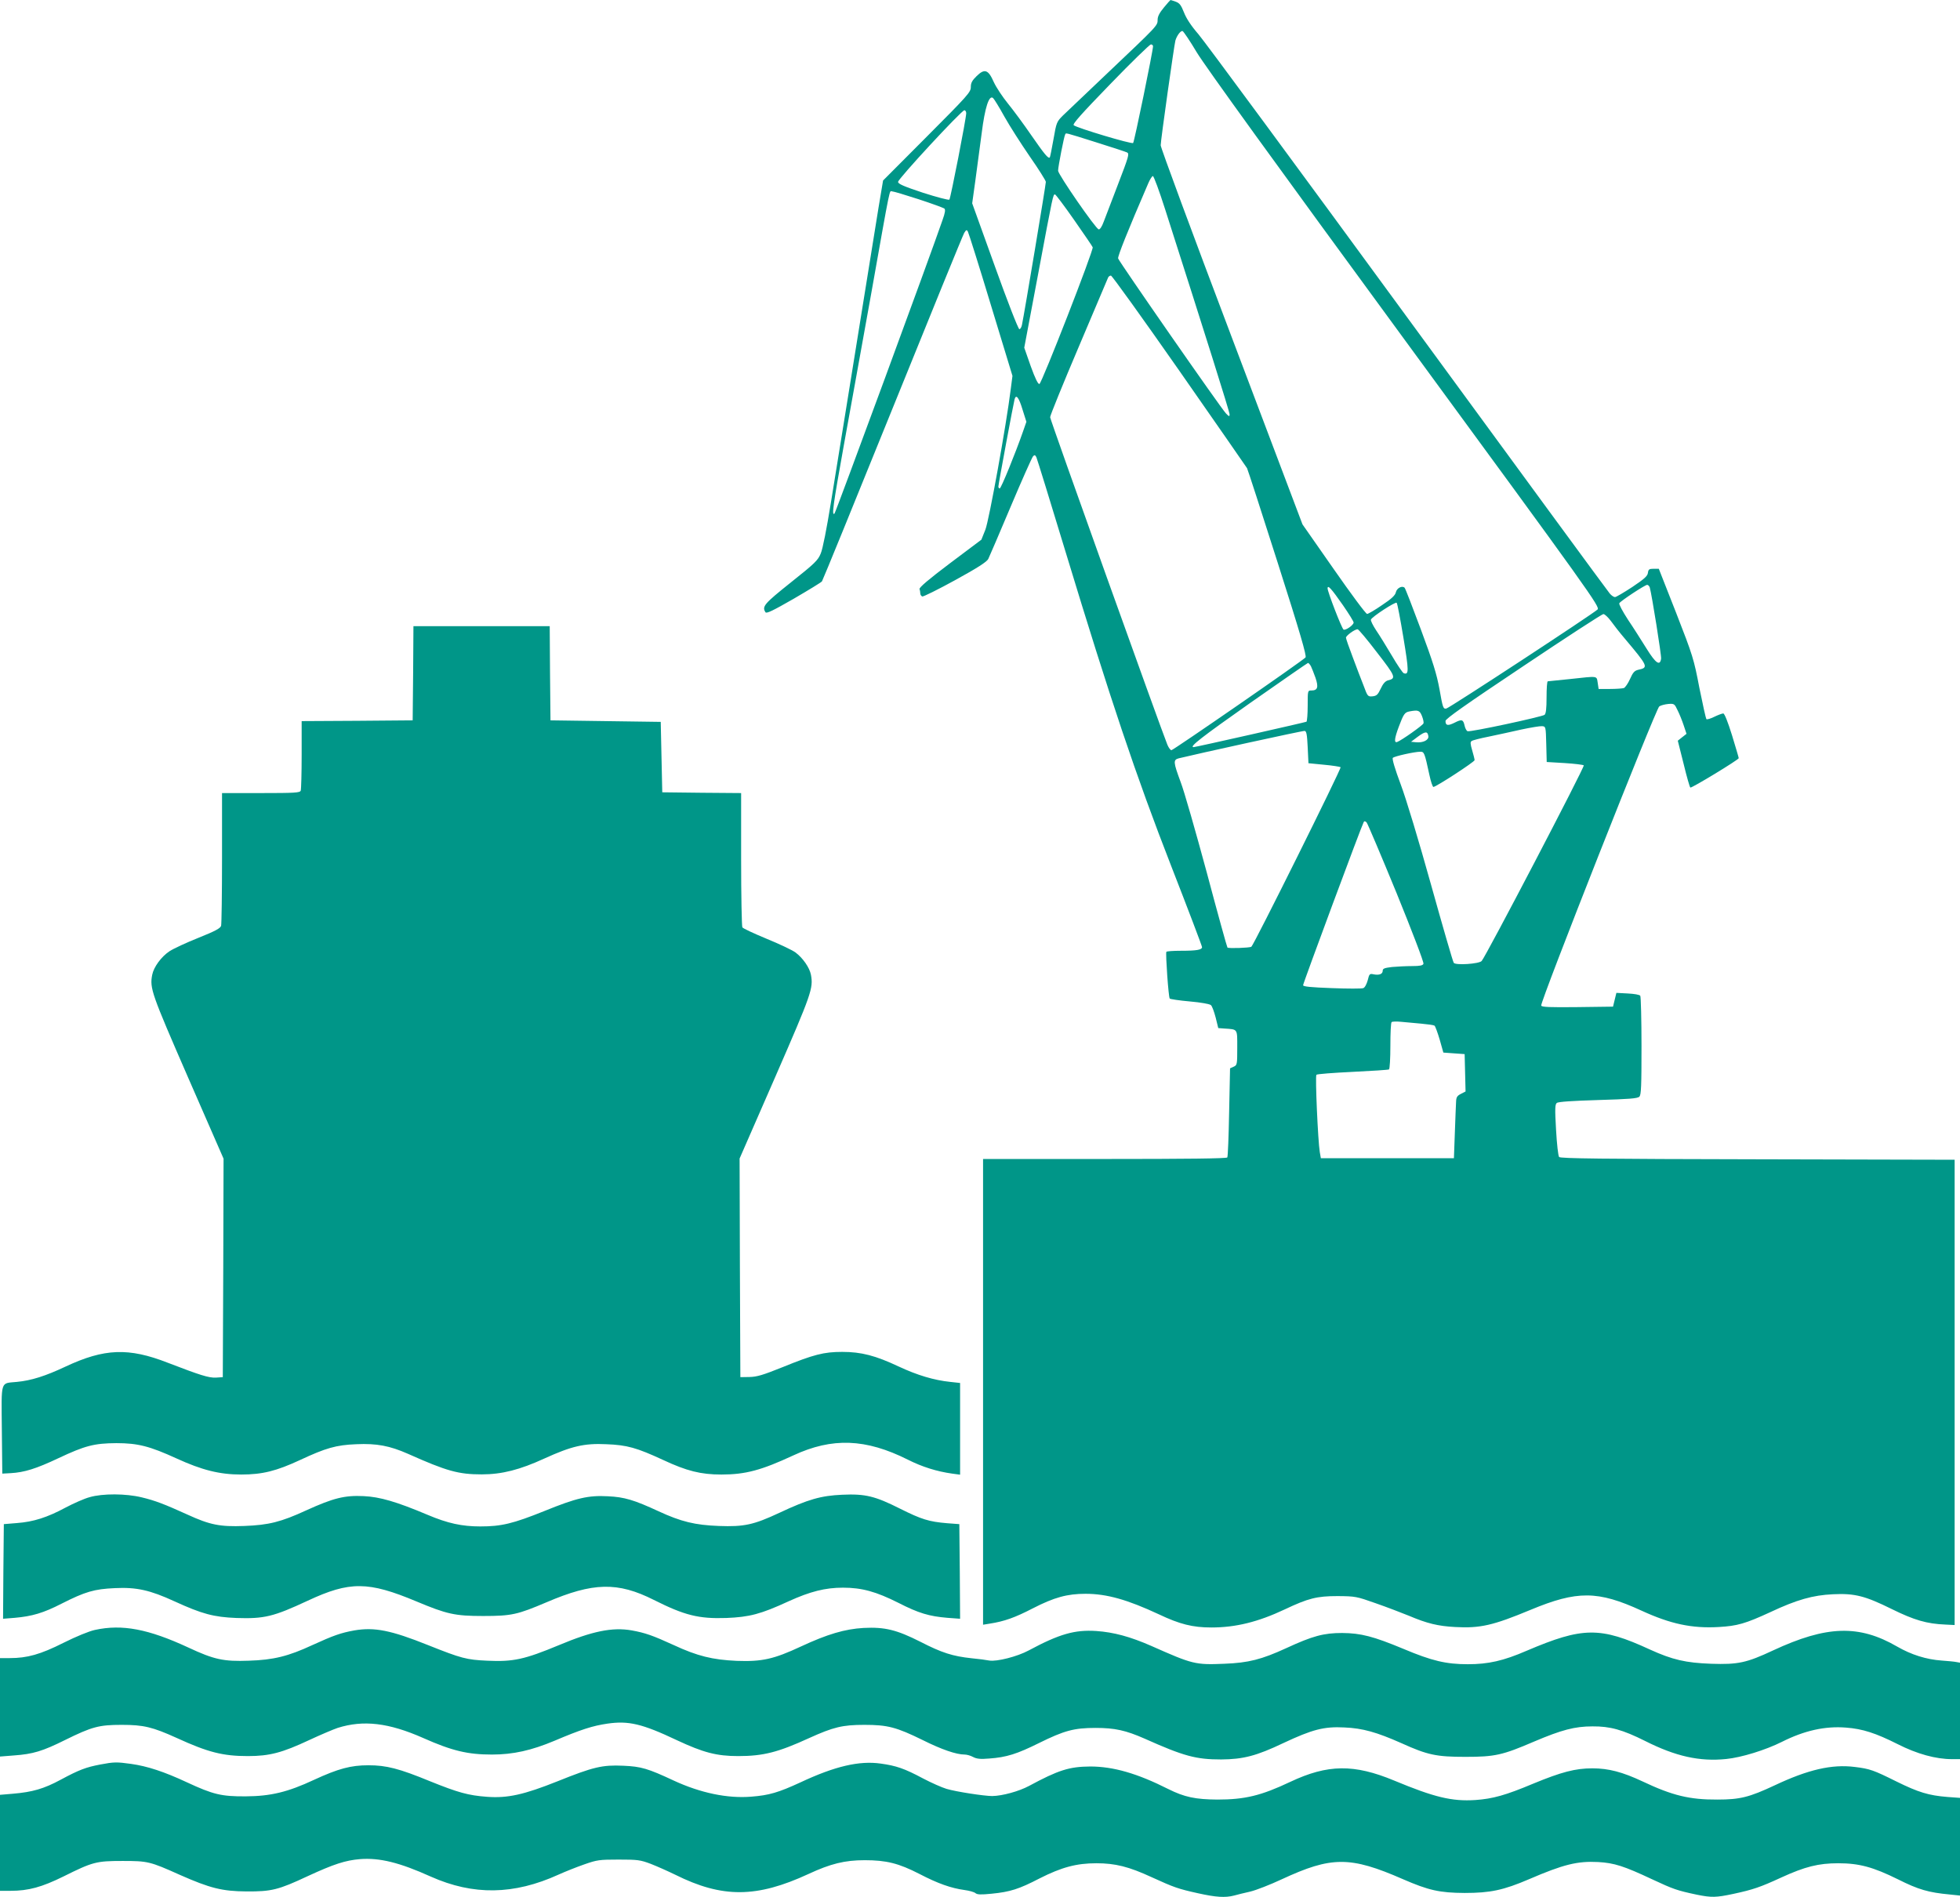 <?xml version="1.0" standalone="no"?>
<!DOCTYPE svg PUBLIC "-//W3C//DTD SVG 20010904//EN"
 "http://www.w3.org/TR/2001/REC-SVG-20010904/DTD/svg10.dtd">
<svg version="1.0" xmlns="http://www.w3.org/2000/svg"
 width="1280pt" height="1239pt" viewBox="0 0 1280 1239"
 preserveAspectRatio="xMidYMid meet">
<g transform="translate(0,1239) scale(0.1,-0.1)"
fill="#009688" stroke="none">
<path d="M7601 12341 c-29 -35 -41 -58 -41 -80 0 -39 1 -37 -330 -351 -135
-128 -264 -251 -288 -274 -41 -41 -43 -45 -62 -155 -11 -63 -22 -116 -24 -119
-10 -10 -34 19 -122 146 -48 70 -116 162 -151 205 -35 43 -77 106 -93 141 -36
82 -60 90 -112 39 -30 -29 -38 -45 -38 -72 0 -33 -20 -55 -287 -323 l-286
-287 -29 -173 c-27 -167 -50 -309 -198 -1228 -38 -234 -89 -551 -114 -705 -27
-166 -53 -300 -66 -330 -18 -45 -39 -65 -195 -189 -175 -140 -190 -157 -166
-195 7 -10 48 10 184 88 96 56 180 107 185 114 5 7 213 516 462 1132 249 616
459 1131 467 1144 13 21 17 22 24 8 5 -9 73 -224 150 -479 l141 -463 -11 -85
c-29 -236 -142 -859 -166 -920 l-26 -65 -205 -154 c-138 -104 -203 -159 -199
-169 3 -7 5 -20 5 -28 0 -8 6 -17 13 -20 7 -2 104 46 215 107 146 80 206 119
216 138 7 14 73 168 146 341 73 173 139 321 146 329 10 11 14 10 22 -5 5 -11
91 -289 191 -619 292 -962 460 -1463 691 -2055 110 -282 200 -519 200 -526 0
-18 -35 -24 -137 -24 -50 0 -94 -3 -96 -7 -6 -12 14 -297 22 -305 3 -4 63 -13
131 -19 71 -6 131 -17 138 -24 8 -7 21 -43 31 -81 l17 -69 40 -3 c89 -6 84 1
84 -126 0 -109 -1 -113 -23 -123 l-24 -11 -6 -286 c-3 -157 -8 -290 -12 -296
-4 -7 -265 -10 -801 -10 l-794 0 0 -1521 0 -1521 43 7 c97 15 166 40 282 100
140 72 225 95 344 95 139 0 273 -38 479 -134 137 -65 221 -86 343 -86 159 0
305 36 479 118 154 73 210 87 345 87 117 -1 123 -2 250 -47 72 -25 168 -62
215 -81 120 -51 191 -68 303 -74 163 -9 247 10 492 112 305 127 440 126 725
-5 189 -87 329 -117 504 -107 122 7 174 22 337 97 172 81 278 111 409 117 143
7 211 -11 385 -97 146 -72 228 -96 350 -101 l60 -3 0 1520 0 1519 -1286 3
c-1015 2 -1289 5 -1297 15 -6 6 -15 86 -20 177 -8 138 -7 167 5 176 9 8 104
14 269 19 202 6 258 10 270 22 12 12 14 68 14 331 0 174 -4 322 -8 328 -4 7
-40 13 -81 15 l-75 4 -11 -45 -11 -45 -232 -3 c-181 -2 -234 0 -237 10 -8 22
749 1940 771 1954 10 7 37 14 59 16 38 3 41 1 60 -40 12 -23 30 -68 40 -98
l19 -57 -28 -22 -29 -23 38 -151 c20 -83 40 -153 44 -155 8 -5 316 182 316
192 0 4 -20 71 -44 150 -27 87 -49 142 -57 142 -8 0 -34 -10 -59 -22 -24 -12
-48 -19 -51 -15 -4 4 -24 96 -46 204 -36 189 -43 211 -151 488 l-114 290 -34
0 c-29 0 -34 -4 -37 -26 -2 -21 -23 -40 -102 -93 -55 -36 -106 -66 -113 -66
-8 0 -23 10 -34 23 -11 12 -604 821 -1318 1797 -714 976 -1330 1812 -1369
1857 -47 54 -79 103 -94 142 -19 48 -29 61 -54 70 -17 6 -32 11 -34 11 -1 0
-21 -22 -43 -49z m214 -292 c52 -87 527 -744 1358 -1878 1223 -1669 1277
-1745 1260 -1762 -33 -31 -967 -643 -988 -647 -20 -3 -23 5 -44 125 -19 103
-43 179 -122 392 -54 145 -101 267 -106 272 -16 16 -51 -2 -57 -29 -4 -20 -28
-43 -90 -84 -46 -32 -91 -58 -98 -58 -8 0 -106 132 -218 293 l-204 292 -463
1225 c-255 673 -463 1236 -463 1251 0 32 88 655 96 684 10 34 35 66 47 62 6
-2 48 -64 92 -138z m-285 39 c0 -29 -122 -624 -130 -632 -9 -9 -366 98 -388
116 -9 8 50 74 239 269 138 143 258 259 265 259 8 0 14 -6 14 -12z m-971 -459
c34 -61 109 -178 166 -261 58 -83 105 -158 105 -166 0 -19 -139 -852 -156
-934 -3 -16 -11 -28 -17 -28 -7 0 -79 185 -160 411 l-148 411 21 151 c11 84
30 222 41 307 21 168 48 251 74 230 7 -6 41 -61 74 -121z m-249 22 c0 -34
-102 -556 -110 -565 -5 -4 -82 16 -172 45 -127 42 -163 58 -163 71 0 20 414
467 433 468 6 0 12 -9 12 -19z m850 -191 c106 -33 196 -63 201 -66 15 -9 11
-24 -62 -214 -39 -102 -80 -209 -91 -238 -12 -33 -25 -52 -33 -50 -20 4 -265
359 -265 383 0 26 39 225 46 236 7 12 -12 17 204 -51z m449 -437 c258 -806
421 -1323 421 -1339 0 -16 -3 -16 -24 6 -33 34 -698 991 -704 1012 -3 15 60
174 197 491 11 26 25 47 30 47 6 0 42 -98 80 -217z m-1611 66 c86 -28 162 -56
169 -61 8 -7 6 -26 -12 -76 -77 -225 -697 -1908 -705 -1916 -20 -20 -9 57 59
436 38 211 120 662 181 1003 130 732 117 665 136 665 9 0 86 -23 172 -51z
m1017 -136 c65 -93 119 -172 121 -178 7 -18 -333 -890 -348 -893 -9 -2 -27 34
-57 117 l-42 120 91 483 c98 523 97 518 110 518 4 0 61 -75 125 -167z m687
-985 c239 -343 438 -629 442 -636 4 -7 94 -284 200 -617 146 -457 190 -609
182 -619 -16 -20 -864 -606 -876 -606 -6 0 -18 16 -26 35 -40 97 -766 2123
-766 2140 0 11 84 218 187 460 103 242 189 446 192 453 3 6 11 12 18 12 7 0
208 -280 447 -622z m-1024 -254 l25 -79 -22 -63 c-48 -138 -143 -372 -152
-372 -5 0 -9 5 -9 12 0 15 99 546 106 571 10 34 28 11 52 -69z m4096 -1161
c13 -45 77 -445 74 -465 -7 -50 -35 -31 -94 64 -32 51 -86 137 -122 190 -35
54 -61 102 -57 108 10 16 168 120 182 120 6 0 14 -8 17 -17z m-2003 -117 c38
-55 69 -105 69 -112 0 -17 -54 -54 -66 -46 -12 8 -104 246 -104 269 0 26 25
-2 101 -111z m394 -210 c36 -218 37 -246 2 -233 -7 3 -42 54 -77 114 -35 59
-81 134 -103 166 -21 32 -37 64 -34 70 7 19 160 118 168 110 5 -5 24 -107 44
-227z m1355 108 c18 -25 56 -74 85 -108 160 -190 163 -196 93 -211 -24 -6 -34
-17 -53 -60 -13 -29 -31 -55 -40 -59 -9 -3 -50 -6 -91 -6 l-74 0 -6 40 c-8 47
6 45 -179 25 -77 -8 -143 -15 -147 -15 -5 0 -8 -47 -8 -104 0 -74 -4 -107 -13
-115 -17 -13 -486 -114 -503 -107 -7 3 -15 18 -19 35 -9 42 -18 45 -65 21 -44
-22 -60 -20 -60 11 0 14 129 105 508 358 279 187 514 340 523 340 8 1 30 -20
49 -45z m-1527 -206 c122 -157 126 -169 71 -182 -17 -5 -32 -21 -47 -54 -19
-40 -27 -47 -53 -50 -31 -3 -33 -1 -59 70 -16 40 -48 124 -71 186 -24 63 -44
120 -44 127 0 13 57 55 76 55 6 0 63 -68 127 -152z m-432 -89 c6 -12 19 -46
30 -76 21 -62 14 -83 -27 -83 -24 0 -24 -1 -24 -99 0 -55 -4 -102 -8 -105 -7
-4 -724 -166 -737 -166 -32 0 52 65 370 289 204 143 373 260 377 261 4 0 12
-9 19 -21z m725 -325 c8 -20 13 -42 10 -49 -5 -13 -142 -110 -171 -121 -22 -9
-19 23 11 102 30 80 38 91 67 97 58 11 68 8 83 -29z m812 -185 l3 -116 117 -7
c64 -4 121 -11 125 -15 8 -8 -641 -1251 -667 -1278 -18 -19 -169 -29 -182 -12
-6 8 -72 237 -148 509 -80 287 -163 563 -199 658 -37 99 -57 166 -51 172 11
11 143 40 179 40 26 0 28 -4 60 -152 9 -43 21 -78 26 -78 17 0 269 164 269
175 0 6 -7 35 -16 65 -12 41 -13 54 -3 60 6 5 57 18 113 29 56 12 151 32 211
46 61 13 121 23 135 22 25 -2 25 -2 28 -118z m-1558 -19 l5 -105 102 -10 c56
-5 104 -13 108 -16 7 -7 -568 -1164 -583 -1173 -12 -7 -149 -12 -156 -5 -3 3
-64 223 -135 490 -72 266 -148 533 -171 592 -48 130 -49 144 -12 154 113 28
810 181 822 179 12 -1 16 -23 20 -106z m788 72 c4 -26 -35 -45 -82 -40 l-31 3
44 33 c49 36 64 37 69 4z m-208 -1024 c100 -246 180 -454 176 -463 -4 -11 -22
-15 -74 -15 -38 0 -97 -3 -131 -6 -49 -6 -61 -10 -61 -24 0 -22 -22 -31 -59
-24 -26 6 -29 3 -39 -39 -7 -25 -19 -48 -29 -51 -9 -4 -101 -4 -205 0 -137 5
-188 10 -188 19 0 13 384 1047 396 1066 4 7 10 6 19 -3 6 -7 94 -214 195 -460z
m161 -854 c43 -4 81 -9 87 -13 5 -3 20 -44 34 -91 l24 -85 69 -5 70 -5 3 -122
3 -122 -31 -16 c-25 -13 -30 -22 -31 -53 -1 -20 -5 -111 -8 -202 l-6 -165
-435 0 -434 0 -7 40 c-12 72 -31 497 -22 505 4 5 111 13 236 19 125 6 232 13
238 16 5 4 9 72 9 154 0 81 3 151 8 155 4 4 32 5 62 2 30 -3 89 -8 131 -12z"/>
<path d="M2698 7993 l-3 -308 -362 -3 -363 -2 0 -219 c0 -121 -3 -226 -6 -235
-5 -14 -38 -16 -260 -16 l-254 0 0 -422 c0 -233 -3 -433 -6 -445 -5 -16 -37
-34 -147 -78 -78 -31 -164 -71 -190 -88 -54 -36 -103 -103 -113 -154 -17 -88
-5 -121 234 -670 l232 -531 -2 -714 -3 -713 -45 -3 c-47 -2 -101 15 -314 97
-256 100 -414 94 -668 -25 -132 -62 -223 -91 -318 -100 -109 -11 -101 17 -98
-312 l3 -287 55 3 c89 5 166 29 310 97 176 83 235 98 380 99 141 0 218 -20
393 -100 166 -76 281 -105 422 -105 139 0 230 23 385 95 167 78 235 98 367
103 133 6 218 -10 338 -63 253 -113 329 -134 481 -134 132 0 249 30 410 104
176 80 259 100 403 93 136 -5 199 -23 372 -103 154 -72 246 -95 380 -95 158 0
261 28 470 125 254 118 473 110 748 -28 93 -47 189 -77 289 -91 l52 -7 0 300
0 299 -64 7 c-106 11 -214 43 -338 101 -151 71 -243 95 -368 95 -120 0 -186
-17 -390 -100 -127 -51 -166 -63 -215 -64 l-60 -1 -3 714 -2 714 232 531 c239
548 250 581 234 669 -9 47 -53 110 -101 146 -22 16 -107 56 -190 90 -82 34
-153 67 -157 74 -4 7 -8 207 -8 444 l0 433 -257 2 -258 3 -5 230 -5 230 -360
5 -360 5 -3 308 -2 307 -445 0 -445 0 -2 -307z"/>
<path d="M585 2611 c-34 -9 -104 -40 -157 -68 -119 -64 -209 -93 -318 -101
l-85 -7 -3 -309 -2 -309 76 6 c114 10 188 32 305 92 156 79 214 96 349 102
142 7 230 -13 389 -86 181 -83 257 -103 405 -109 181 -6 241 8 466 113 274
128 395 127 710 -5 198 -83 251 -95 435 -95 187 0 224 9 415 90 303 130 464
134 700 15 201 -101 293 -124 473 -118 151 6 225 25 407 109 141 64 239 89
355 89 124 0 217 -26 362 -99 133 -68 201 -88 321 -98 l82 -6 -2 309 -3 309
-80 6 c-119 10 -167 25 -307 95 -163 82 -227 98 -378 91 -138 -6 -223 -30
-410 -118 -169 -79 -231 -92 -395 -86 -157 6 -247 28 -394 96 -160 74 -223 93
-331 98 -128 7 -205 -11 -414 -96 -206 -83 -282 -101 -419 -101 -120 0 -213
20 -345 76 -204 86 -311 117 -417 122 -125 6 -199 -13 -375 -93 -165 -76 -245
-96 -405 -102 -158 -6 -224 7 -370 74 -152 69 -212 92 -300 113 -102 25 -255
26 -340 1z"/>
<path d="M620 1744 c-38 -8 -123 -43 -205 -84 -151 -76 -237 -100 -351 -100
l-64 0 0 -321 0 -322 89 7 c127 9 189 28 336 101 176 87 222 99 370 99 143 0
201 -14 360 -86 203 -93 300 -118 464 -118 141 0 224 22 399 104 75 35 160 71
187 80 168 53 333 34 559 -66 189 -84 291 -108 449 -108 138 0 258 27 408 90
174 74 250 98 346 112 138 20 227 -1 453 -108 173 -81 260 -104 401 -104 164
0 261 25 464 118 157 71 216 86 360 86 151 0 209 -15 380 -99 124 -62 220 -95
275 -95 14 0 39 -7 55 -16 23 -12 47 -15 105 -10 113 8 182 30 325 101 166 82
229 99 370 99 126 0 197 -16 320 -70 257 -115 336 -136 500 -136 143 1 230 23
406 107 190 89 265 109 399 102 119 -5 211 -31 373 -103 170 -77 228 -89 417
-89 193 0 242 11 449 100 179 76 265 99 381 99 115 1 197 -22 343 -95 200
-101 357 -136 531 -118 99 10 255 58 363 112 147 74 282 104 419 93 108 -8
194 -36 337 -108 126 -64 249 -98 355 -98 l52 0 0 315 0 315 -22 4 c-13 3 -57
7 -98 10 -100 7 -198 38 -290 91 -250 145 -461 138 -811 -25 -173 -81 -229
-93 -404 -87 -166 6 -253 26 -400 93 -325 150 -439 148 -805 -8 -152 -66 -251
-88 -384 -88 -142 0 -235 22 -420 100 -197 82 -278 103 -401 104 -120 0 -192
-19 -365 -99 -161 -74 -247 -96 -405 -102 -189 -8 -207 -3 -475 116 -139 61
-246 90 -361 98 -140 9 -240 -19 -441 -127 -74 -40 -208 -74 -257 -66 -20 4
-72 11 -116 15 -123 13 -195 36 -333 107 -156 79 -234 98 -372 91 -123 -7
-237 -41 -409 -121 -178 -83 -254 -100 -420 -94 -157 7 -256 31 -411 103 -138
63 -186 80 -275 96 -126 22 -257 -5 -474 -96 -226 -94 -299 -110 -469 -102
-135 6 -169 15 -387 102 -242 97 -349 118 -480 96 -89 -16 -137 -33 -275 -96
-157 -73 -254 -97 -415 -102 -164 -6 -226 7 -395 86 -261 121 -432 154 -610
115z"/>
<path d="M655 865 c-94 -18 -137 -34 -258 -99 -111 -60 -185 -81 -314 -92
l-83 -7 0 -313 0 -314 69 0 c117 0 204 24 346 94 191 95 214 101 385 101 165
0 179 -3 375 -91 197 -87 276 -107 435 -108 163 -1 208 10 400 100 171 79 246
103 341 111 128 10 258 -22 462 -114 278 -124 543 -120 835 13 42 19 117 49
166 66 85 30 100 32 226 32 124 0 141 -2 210 -28 41 -16 113 -48 160 -71 307
-153 531 -152 870 5 144 67 237 90 367 90 141 0 222 -20 358 -90 121 -63 207
-93 295 -105 30 -4 62 -13 70 -20 12 -10 35 -11 105 -4 122 12 179 30 314 100
144 73 241 99 371 99 123 0 212 -22 361 -91 147 -67 172 -76 303 -105 117 -26
177 -30 235 -15 20 6 67 17 106 26 38 9 130 45 205 80 325 151 447 152 792 1
168 -73 239 -89 403 -90 167 0 253 18 421 90 225 97 316 119 451 112 105 -6
168 -26 353 -113 139 -65 163 -73 290 -100 98 -20 127 -19 240 5 130 28 176
44 313 107 155 71 243 93 372 93 137 0 228 -25 390 -105 133 -67 199 -86 338
-99 l67 -7 0 319 0 319 -82 6 c-123 10 -189 30 -333 101 -149 74 -173 83 -272
95 -149 19 -305 -17 -523 -120 -167 -78 -226 -93 -375 -93 -180 -1 -293 26
-487 118 -132 62 -223 86 -329 86 -111 0 -202 -24 -386 -100 -181 -76 -264
-99 -378 -107 -153 -10 -268 18 -530 127 -262 109 -434 107 -678 -8 -192 -91
-298 -116 -477 -116 -143 1 -215 16 -321 69 -202 102 -359 147 -509 147 -137
-1 -207 -23 -400 -127 -65 -35 -174 -65 -240 -66 -51 0 -236 28 -299 47 -30 9
-100 40 -155 69 -120 64 -173 82 -274 96 -140 20 -299 -17 -523 -122 -145 -67
-206 -85 -322 -94 -155 -13 -332 24 -507 105 -169 79 -213 92 -330 97 -136 6
-194 -7 -430 -102 -218 -87 -325 -111 -459 -101 -123 9 -190 28 -371 101 -204
84 -287 105 -404 105 -115 0 -197 -22 -355 -95 -171 -80 -283 -107 -446 -108
-159 -1 -213 12 -385 92 -148 69 -257 105 -364 120 -94 13 -111 13 -201 -4z"/>
</g>
</svg>
